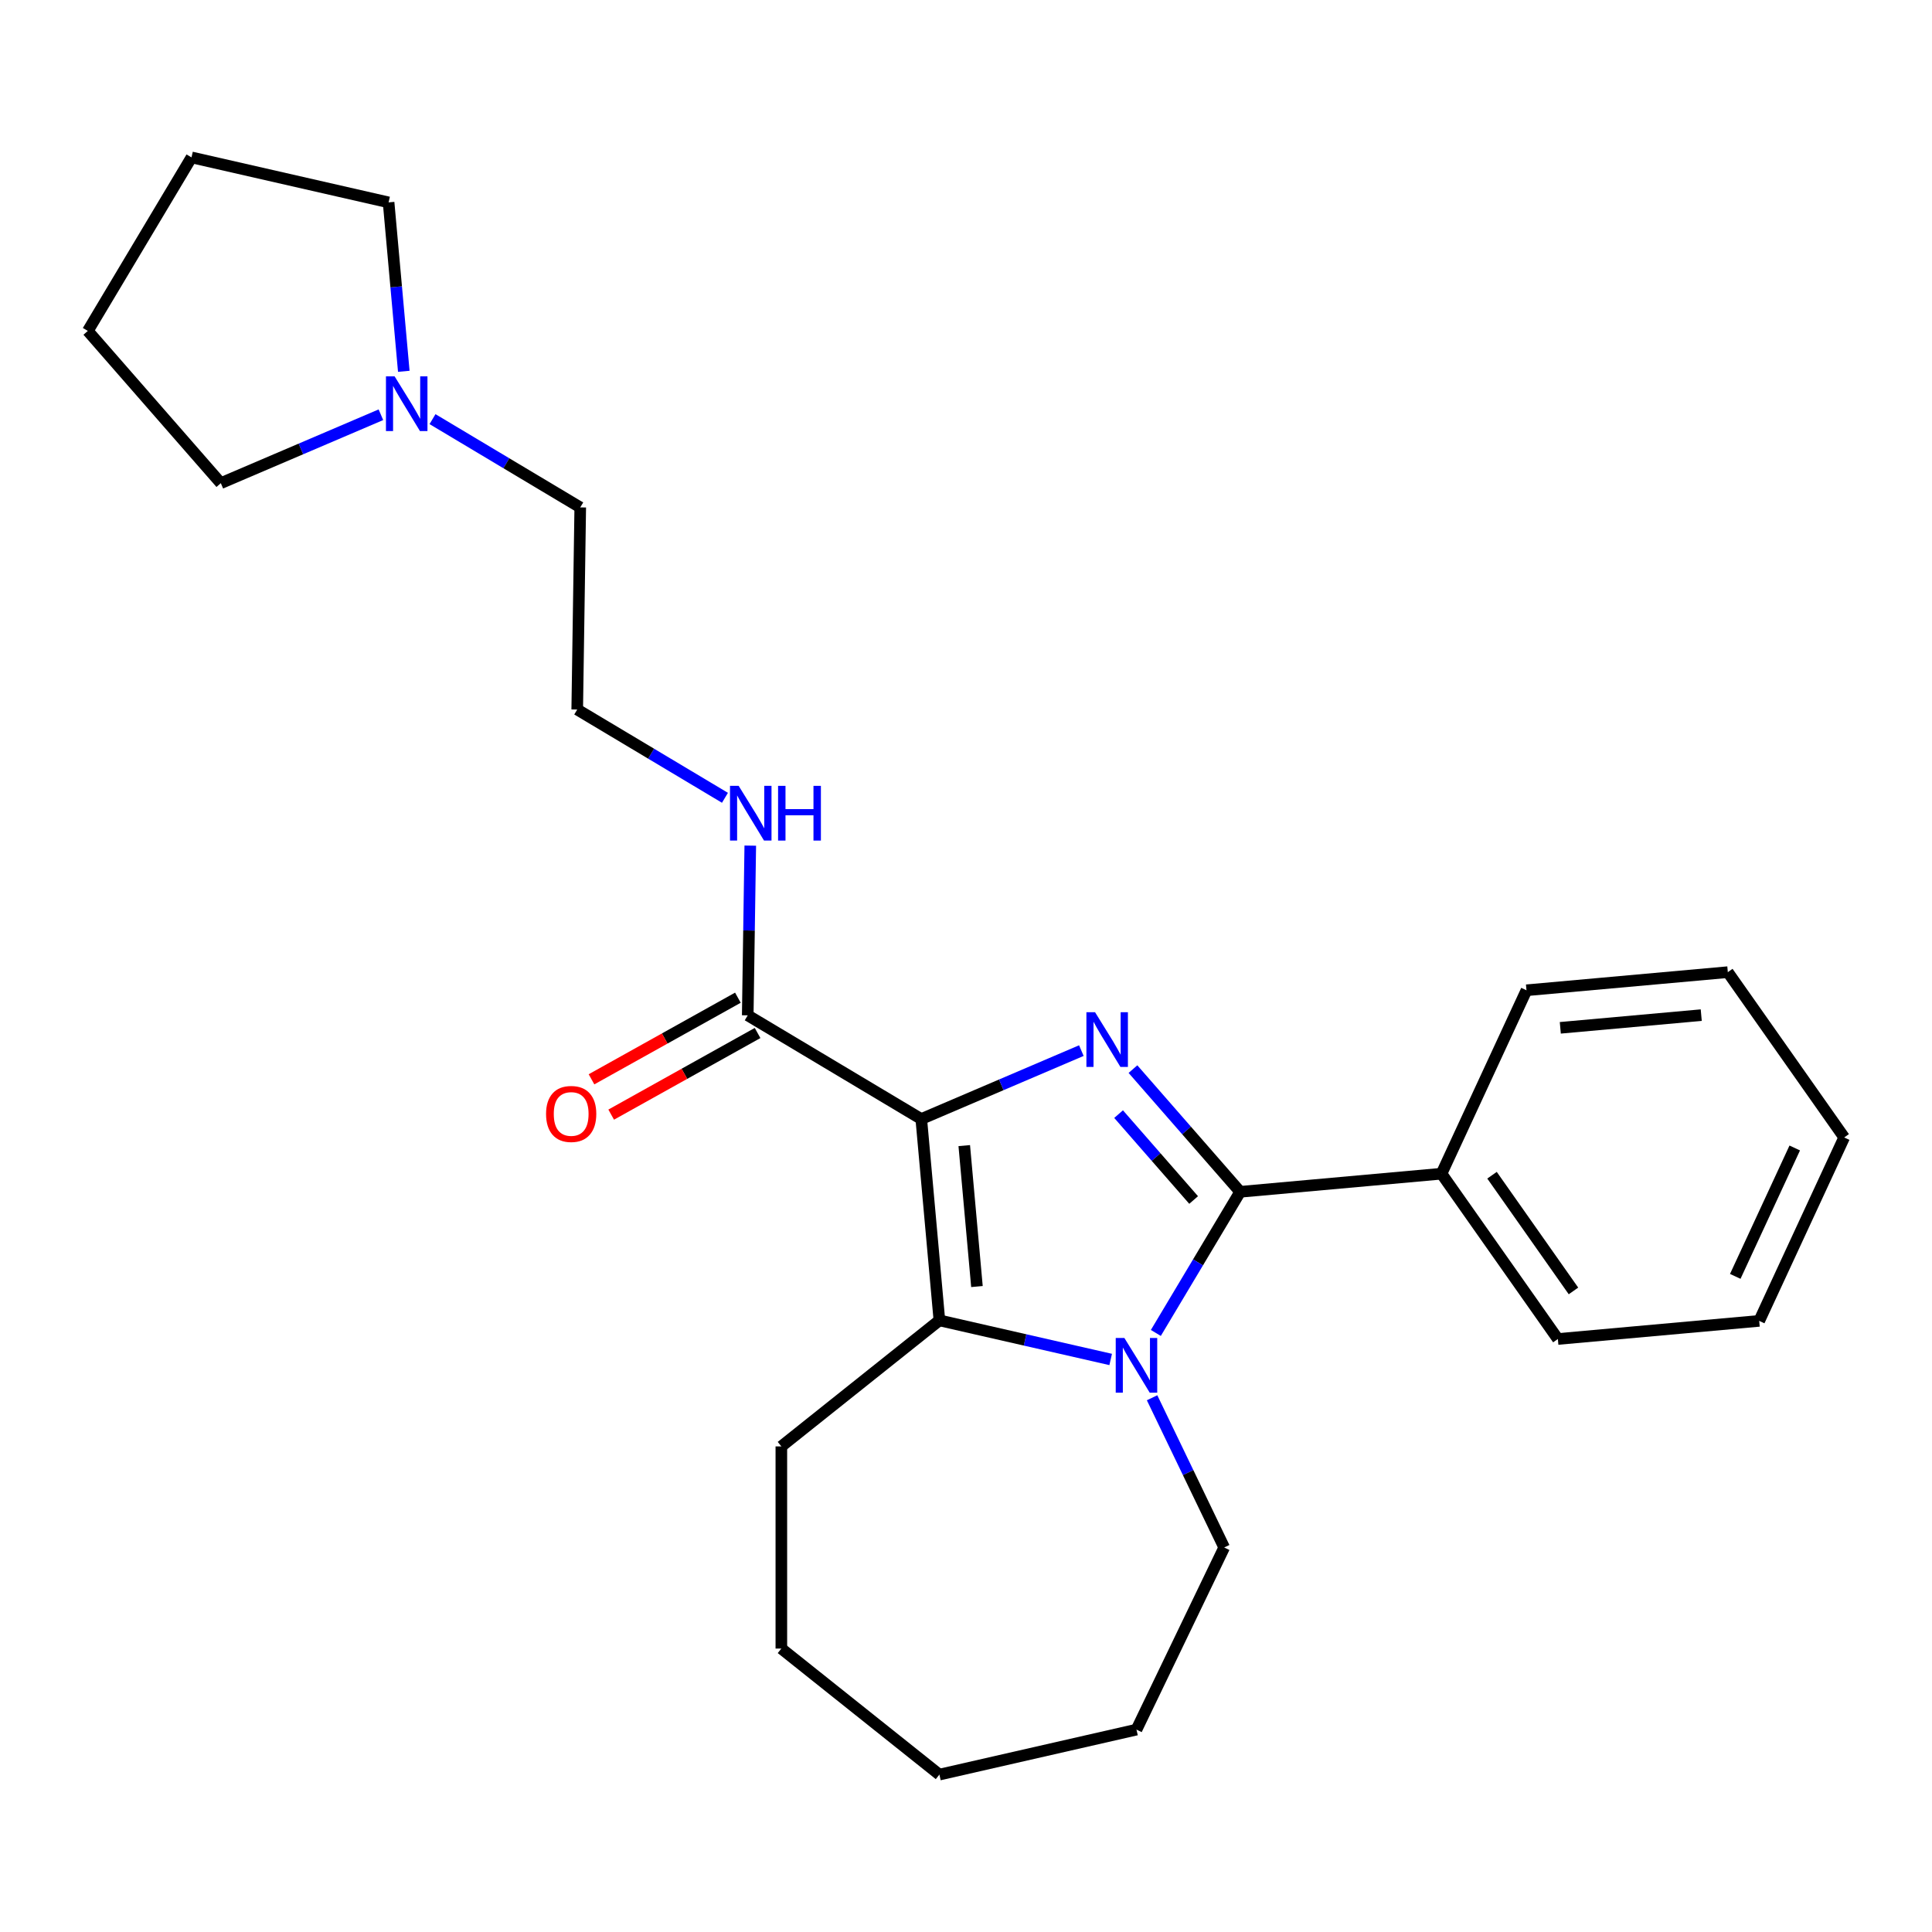 <?xml version='1.0' encoding='iso-8859-1'?>
<svg version='1.1' baseProfile='full'
              xmlns='http://www.w3.org/2000/svg'
                      xmlns:rdkit='http://www.rdkit.org/xml'
                      xmlns:xlink='http://www.w3.org/1999/xlink'
                  xml:space='preserve'
width='1000px' height='1000px' viewBox='0 0 1000 1000'>
<!-- END OF HEADER -->
<rect style='opacity:1.0;fill:#FFFFFF;stroke:none' width='1000' height='1000' x='0' y='0'> </rect>
<path class='bond-0' d='M 476.85,579.209 L 518.279,561.501' style='fill:none;fill-rule:evenodd;stroke:#000000;stroke-width:6px;stroke-linecap:butt;stroke-linejoin:miter;stroke-opacity:1' />
<path class='bond-0' d='M 518.279,561.501 L 559.708,543.794' style='fill:none;fill-rule:evenodd;stroke:#0000FF;stroke-width:6px;stroke-linecap:butt;stroke-linejoin:miter;stroke-opacity:1' />
<path class='bond-3' d='M 476.85,579.209 L 486.229,683.422' style='fill:none;fill-rule:evenodd;stroke:#000000;stroke-width:6px;stroke-linecap:butt;stroke-linejoin:miter;stroke-opacity:1' />
<path class='bond-3' d='M 499.099,592.965 L 505.665,665.914' style='fill:none;fill-rule:evenodd;stroke:#000000;stroke-width:6px;stroke-linecap:butt;stroke-linejoin:miter;stroke-opacity:1' />
<path class='bond-4' d='M 476.85,579.209 L 387.027,525.542' style='fill:none;fill-rule:evenodd;stroke:#000000;stroke-width:6px;stroke-linecap:butt;stroke-linejoin:miter;stroke-opacity:1' />
<path class='bond-1' d='M 586.42,553.372 L 614.163,585.127' style='fill:none;fill-rule:evenodd;stroke:#0000FF;stroke-width:6px;stroke-linecap:butt;stroke-linejoin:miter;stroke-opacity:1' />
<path class='bond-1' d='M 614.163,585.127 L 641.907,616.882' style='fill:none;fill-rule:evenodd;stroke:#000000;stroke-width:6px;stroke-linecap:butt;stroke-linejoin:miter;stroke-opacity:1' />
<path class='bond-1' d='M 578.983,576.667 L 598.404,598.896' style='fill:none;fill-rule:evenodd;stroke:#0000FF;stroke-width:6px;stroke-linecap:butt;stroke-linejoin:miter;stroke-opacity:1' />
<path class='bond-1' d='M 598.404,598.896 L 617.824,621.124' style='fill:none;fill-rule:evenodd;stroke:#000000;stroke-width:6px;stroke-linecap:butt;stroke-linejoin:miter;stroke-opacity:1' />
<path class='bond-6' d='M 641.907,616.882 L 746.12,607.503' style='fill:none;fill-rule:evenodd;stroke:#000000;stroke-width:6px;stroke-linecap:butt;stroke-linejoin:miter;stroke-opacity:1' />
<path class='bond-25' d='M 641.907,616.882 L 620.085,653.406' style='fill:none;fill-rule:evenodd;stroke:#000000;stroke-width:6px;stroke-linecap:butt;stroke-linejoin:miter;stroke-opacity:1' />
<path class='bond-25' d='M 620.085,653.406 L 598.263,689.929' style='fill:none;fill-rule:evenodd;stroke:#0000FF;stroke-width:6px;stroke-linecap:butt;stroke-linejoin:miter;stroke-opacity:1' />
<path class='bond-2' d='M 574.884,703.657 L 530.557,693.539' style='fill:none;fill-rule:evenodd;stroke:#0000FF;stroke-width:6px;stroke-linecap:butt;stroke-linejoin:miter;stroke-opacity:1' />
<path class='bond-2' d='M 530.557,693.539 L 486.229,683.422' style='fill:none;fill-rule:evenodd;stroke:#000000;stroke-width:6px;stroke-linecap:butt;stroke-linejoin:miter;stroke-opacity:1' />
<path class='bond-9' d='M 596.319,723.481 L 614.979,762.229' style='fill:none;fill-rule:evenodd;stroke:#0000FF;stroke-width:6px;stroke-linecap:butt;stroke-linejoin:miter;stroke-opacity:1' />
<path class='bond-9' d='M 614.979,762.229 L 633.639,800.977' style='fill:none;fill-rule:evenodd;stroke:#000000;stroke-width:6px;stroke-linecap:butt;stroke-linejoin:miter;stroke-opacity:1' />
<path class='bond-10' d='M 486.229,683.422 L 404.423,748.66' style='fill:none;fill-rule:evenodd;stroke:#000000;stroke-width:6px;stroke-linecap:butt;stroke-linejoin:miter;stroke-opacity:1' />
<path class='bond-7' d='M 381.931,516.403 L 344.045,537.528' style='fill:none;fill-rule:evenodd;stroke:#000000;stroke-width:6px;stroke-linecap:butt;stroke-linejoin:miter;stroke-opacity:1' />
<path class='bond-7' d='M 344.045,537.528 L 306.159,558.652' style='fill:none;fill-rule:evenodd;stroke:#FF0000;stroke-width:6px;stroke-linecap:butt;stroke-linejoin:miter;stroke-opacity:1' />
<path class='bond-7' d='M 392.122,534.681 L 354.236,555.805' style='fill:none;fill-rule:evenodd;stroke:#000000;stroke-width:6px;stroke-linecap:butt;stroke-linejoin:miter;stroke-opacity:1' />
<path class='bond-7' d='M 354.236,555.805 L 316.35,576.93' style='fill:none;fill-rule:evenodd;stroke:#FF0000;stroke-width:6px;stroke-linecap:butt;stroke-linejoin:miter;stroke-opacity:1' />
<path class='bond-8' d='M 387.027,525.542 L 387.684,481.619' style='fill:none;fill-rule:evenodd;stroke:#000000;stroke-width:6px;stroke-linecap:butt;stroke-linejoin:miter;stroke-opacity:1' />
<path class='bond-8' d='M 387.684,481.619 L 388.341,437.696' style='fill:none;fill-rule:evenodd;stroke:#0000FF;stroke-width:6px;stroke-linecap:butt;stroke-linejoin:miter;stroke-opacity:1' />
<path class='bond-5' d='M 223.867,216.943 L 262.101,239.787' style='fill:none;fill-rule:evenodd;stroke:#0000FF;stroke-width:6px;stroke-linecap:butt;stroke-linejoin:miter;stroke-opacity:1' />
<path class='bond-5' d='M 262.101,239.787 L 300.334,262.63' style='fill:none;fill-rule:evenodd;stroke:#000000;stroke-width:6px;stroke-linecap:butt;stroke-linejoin:miter;stroke-opacity:1' />
<path class='bond-13' d='M 197.156,214.672 L 155.726,232.38' style='fill:none;fill-rule:evenodd;stroke:#0000FF;stroke-width:6px;stroke-linecap:butt;stroke-linejoin:miter;stroke-opacity:1' />
<path class='bond-13' d='M 155.726,232.38 L 114.297,250.088' style='fill:none;fill-rule:evenodd;stroke:#000000;stroke-width:6px;stroke-linecap:butt;stroke-linejoin:miter;stroke-opacity:1' />
<path class='bond-14' d='M 209.002,192.188 L 205.067,148.469' style='fill:none;fill-rule:evenodd;stroke:#0000FF;stroke-width:6px;stroke-linecap:butt;stroke-linejoin:miter;stroke-opacity:1' />
<path class='bond-14' d='M 205.067,148.469 L 201.132,104.751' style='fill:none;fill-rule:evenodd;stroke:#000000;stroke-width:6px;stroke-linecap:butt;stroke-linejoin:miter;stroke-opacity:1' />
<path class='bond-15' d='M 746.12,607.503 L 806.349,693.064' style='fill:none;fill-rule:evenodd;stroke:#000000;stroke-width:6px;stroke-linecap:butt;stroke-linejoin:miter;stroke-opacity:1' />
<path class='bond-15' d='M 772.266,608.291 L 814.427,668.184' style='fill:none;fill-rule:evenodd;stroke:#000000;stroke-width:6px;stroke-linecap:butt;stroke-linejoin:miter;stroke-opacity:1' />
<path class='bond-16' d='M 746.12,607.503 L 790.103,512.562' style='fill:none;fill-rule:evenodd;stroke:#000000;stroke-width:6px;stroke-linecap:butt;stroke-linejoin:miter;stroke-opacity:1' />
<path class='bond-11' d='M 375.236,412.94 L 337.003,390.096' style='fill:none;fill-rule:evenodd;stroke:#0000FF;stroke-width:6px;stroke-linecap:butt;stroke-linejoin:miter;stroke-opacity:1' />
<path class='bond-11' d='M 337.003,390.096 L 298.769,367.253' style='fill:none;fill-rule:evenodd;stroke:#000000;stroke-width:6px;stroke-linecap:butt;stroke-linejoin:miter;stroke-opacity:1' />
<path class='bond-17' d='M 633.639,800.977 L 588.24,895.249' style='fill:none;fill-rule:evenodd;stroke:#000000;stroke-width:6px;stroke-linecap:butt;stroke-linejoin:miter;stroke-opacity:1' />
<path class='bond-18' d='M 404.423,748.66 L 404.423,853.294' style='fill:none;fill-rule:evenodd;stroke:#000000;stroke-width:6px;stroke-linecap:butt;stroke-linejoin:miter;stroke-opacity:1' />
<path class='bond-12' d='M 298.769,367.253 L 300.334,262.63' style='fill:none;fill-rule:evenodd;stroke:#000000;stroke-width:6px;stroke-linecap:butt;stroke-linejoin:miter;stroke-opacity:1' />
<path class='bond-20' d='M 114.297,250.088 L 45.455,171.291' style='fill:none;fill-rule:evenodd;stroke:#000000;stroke-width:6px;stroke-linecap:butt;stroke-linejoin:miter;stroke-opacity:1' />
<path class='bond-19' d='M 201.132,104.751 L 99.121,81.468' style='fill:none;fill-rule:evenodd;stroke:#000000;stroke-width:6px;stroke-linecap:butt;stroke-linejoin:miter;stroke-opacity:1' />
<path class='bond-22' d='M 806.349,693.064 L 910.562,683.685' style='fill:none;fill-rule:evenodd;stroke:#000000;stroke-width:6px;stroke-linecap:butt;stroke-linejoin:miter;stroke-opacity:1' />
<path class='bond-21' d='M 790.103,512.562 L 894.316,503.183' style='fill:none;fill-rule:evenodd;stroke:#000000;stroke-width:6px;stroke-linecap:butt;stroke-linejoin:miter;stroke-opacity:1' />
<path class='bond-21' d='M 807.611,531.998 L 880.56,525.432' style='fill:none;fill-rule:evenodd;stroke:#000000;stroke-width:6px;stroke-linecap:butt;stroke-linejoin:miter;stroke-opacity:1' />
<path class='bond-26' d='M 588.24,895.249 L 486.229,918.532' style='fill:none;fill-rule:evenodd;stroke:#000000;stroke-width:6px;stroke-linecap:butt;stroke-linejoin:miter;stroke-opacity:1' />
<path class='bond-24' d='M 404.423,853.294 L 486.229,918.532' style='fill:none;fill-rule:evenodd;stroke:#000000;stroke-width:6px;stroke-linecap:butt;stroke-linejoin:miter;stroke-opacity:1' />
<path class='bond-28' d='M 99.121,81.468 L 45.455,171.291' style='fill:none;fill-rule:evenodd;stroke:#000000;stroke-width:6px;stroke-linecap:butt;stroke-linejoin:miter;stroke-opacity:1' />
<path class='bond-23' d='M 894.316,503.183 L 954.545,588.744' style='fill:none;fill-rule:evenodd;stroke:#000000;stroke-width:6px;stroke-linecap:butt;stroke-linejoin:miter;stroke-opacity:1' />
<path class='bond-27' d='M 910.562,683.685 L 954.545,588.744' style='fill:none;fill-rule:evenodd;stroke:#000000;stroke-width:6px;stroke-linecap:butt;stroke-linejoin:miter;stroke-opacity:1' />
<path class='bond-27' d='M 898.171,660.647 L 928.96,594.188' style='fill:none;fill-rule:evenodd;stroke:#000000;stroke-width:6px;stroke-linecap:butt;stroke-linejoin:miter;stroke-opacity:1' />
<path  class='atom-1' d='M 566.804 523.925
L 576.084 538.925
Q 577.004 540.405, 578.484 543.085
Q 579.964 545.765, 580.044 545.925
L 580.044 523.925
L 583.804 523.925
L 583.804 552.245
L 579.924 552.245
L 569.964 535.845
Q 568.804 533.925, 567.564 531.725
Q 566.364 529.525, 566.004 528.845
L 566.004 552.245
L 562.324 552.245
L 562.324 523.925
L 566.804 523.925
' fill='#0000FF'/>
<path  class='atom-3' d='M 581.98 692.545
L 591.26 707.545
Q 592.18 709.025, 593.66 711.705
Q 595.14 714.385, 595.22 714.545
L 595.22 692.545
L 598.98 692.545
L 598.98 720.865
L 595.1 720.865
L 585.14 704.465
Q 583.98 702.545, 582.74 700.345
Q 581.54 698.145, 581.18 697.465
L 581.18 720.865
L 577.5 720.865
L 577.5 692.545
L 581.98 692.545
' fill='#0000FF'/>
<path  class='atom-6' d='M 204.251 194.804
L 213.531 209.804
Q 214.451 211.284, 215.931 213.964
Q 217.411 216.644, 217.491 216.804
L 217.491 194.804
L 221.251 194.804
L 221.251 223.124
L 217.371 223.124
L 207.411 206.724
Q 206.251 204.804, 205.011 202.604
Q 203.811 200.404, 203.451 199.724
L 203.451 223.124
L 199.771 223.124
L 199.771 194.804
L 204.251 194.804
' fill='#0000FF'/>
<path  class='atom-8' d='M 282.639 576.578
Q 282.639 569.778, 285.999 565.978
Q 289.359 562.178, 295.639 562.178
Q 301.919 562.178, 305.279 565.978
Q 308.639 569.778, 308.639 576.578
Q 308.639 583.458, 305.239 587.378
Q 301.839 591.258, 295.639 591.258
Q 289.399 591.258, 285.999 587.378
Q 282.639 583.498, 282.639 576.578
M 295.639 588.058
Q 299.959 588.058, 302.279 585.178
Q 304.639 582.258, 304.639 576.578
Q 304.639 571.018, 302.279 568.218
Q 299.959 565.378, 295.639 565.378
Q 291.319 565.378, 288.959 568.178
Q 286.639 570.978, 286.639 576.578
Q 286.639 582.298, 288.959 585.178
Q 291.319 588.058, 295.639 588.058
' fill='#FF0000'/>
<path  class='atom-9' d='M 382.332 406.76
L 391.612 421.76
Q 392.532 423.24, 394.012 425.92
Q 395.492 428.6, 395.572 428.76
L 395.572 406.76
L 399.332 406.76
L 399.332 435.08
L 395.452 435.08
L 385.492 418.68
Q 384.332 416.76, 383.092 414.56
Q 381.892 412.36, 381.532 411.68
L 381.532 435.08
L 377.852 435.08
L 377.852 406.76
L 382.332 406.76
' fill='#0000FF'/>
<path  class='atom-9' d='M 402.732 406.76
L 406.572 406.76
L 406.572 418.8
L 421.052 418.8
L 421.052 406.76
L 424.892 406.76
L 424.892 435.08
L 421.052 435.08
L 421.052 422
L 406.572 422
L 406.572 435.08
L 402.732 435.08
L 402.732 406.76
' fill='#0000FF'/>
</svg>
